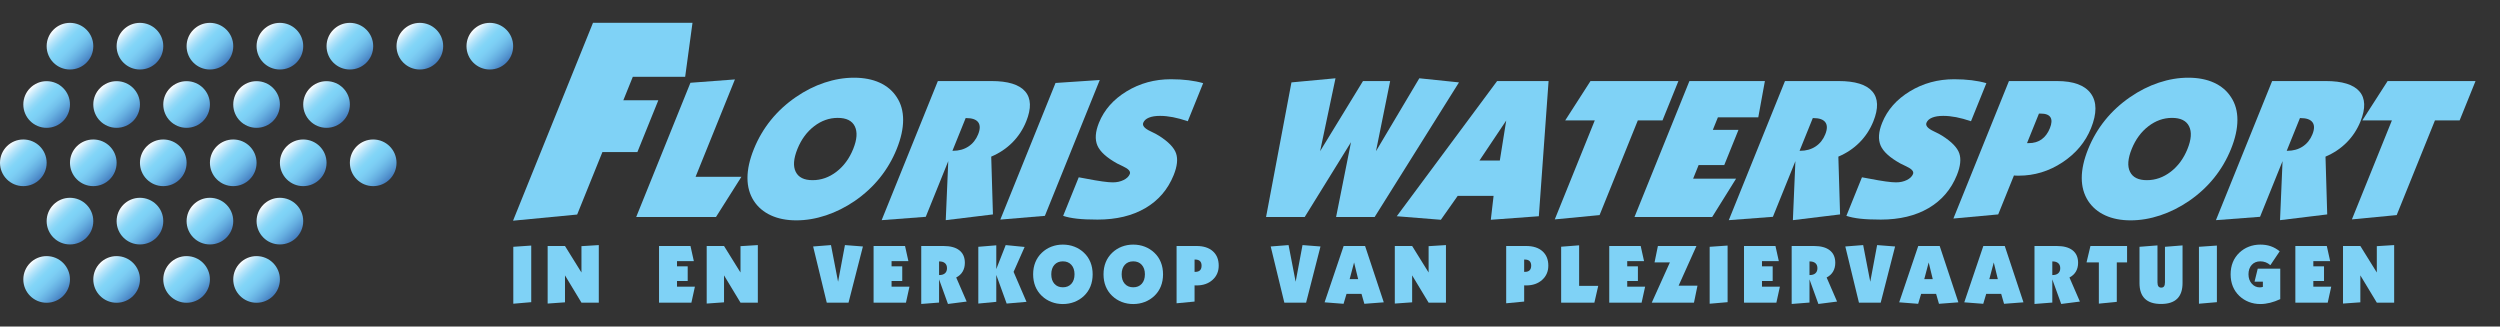 <?xml version="1.0" encoding="utf-8"?>
<!-- Generator: Adobe Illustrator 16.0.0, SVG Export Plug-In . SVG Version: 6.00 Build 0)  -->
<!DOCTYPE svg PUBLIC "-//W3C//DTD SVG 1.1//EN" "http://www.w3.org/Graphics/SVG/1.1/DTD/svg11.dtd">
<svg version="1.1" id="Layer_1" xmlns="http://www.w3.org/2000/svg" xmlns:xlink="http://www.w3.org/1999/xlink" x="0px" y="0px"
	 width="5359px" height="700px" viewBox="0 0 5359 700" enable-background="new 0 0 5359 700" xml:space="preserve">
<rect x="0" y="0" width="5359" height="700" fill="#333333" stroke="none"/>
<linearGradient id="SVGID_1_" gradientUnits="userSpaceOnUse" x1="185.356" y1="134.356" x2="114.645" y2="63.645">
	<stop  offset="0" style="stop-color:#447FC1"/>
	<stop  offset="0.113" style="stop-color:#5697D1"/>
	<stop  offset="0.235" style="stop-color:#66AFE1"/>
	<stop  offset="0.352" style="stop-color:#73C2EC"/>
	<stop  offset="0.46" style="stop-color:#7CCDF3"/>
	<stop  offset="0.55" style="stop-color:#7ED3F7"/>
	<stop  offset="0.624" style="stop-color:#84D5F7"/>
	<stop  offset="0.712" style="stop-color:#96DAF8"/>
	<stop  offset="0.807" style="stop-color:#B1E3FA"/>
	<stop  offset="0.907" style="stop-color:#D5EFFC"/>
	<stop  offset="1" style="stop-color:#FFFFFF"/>
</linearGradient>
<circle fill="url(#SVGID_1_)" cx="150" cy="99" r="50"/>
<linearGradient id="SVGID_2_" gradientUnits="userSpaceOnUse" x1="335.356" y1="509.356" x2="264.646" y2="438.646">
	<stop  offset="0" style="stop-color:#447FC1"/>
	<stop  offset="0.113" style="stop-color:#5697D1"/>
	<stop  offset="0.235" style="stop-color:#66AFE1"/>
	<stop  offset="0.352" style="stop-color:#73C2EC"/>
	<stop  offset="0.46" style="stop-color:#7CCDF3"/>
	<stop  offset="0.55" style="stop-color:#7ED3F7"/>
	<stop  offset="0.624" style="stop-color:#84D5F7"/>
	<stop  offset="0.712" style="stop-color:#96DAF8"/>
	<stop  offset="0.807" style="stop-color:#B1E3FA"/>
	<stop  offset="0.907" style="stop-color:#D5EFFC"/>
	<stop  offset="1" style="stop-color:#FFFFFF"/>
</linearGradient>
<circle fill="url(#SVGID_2_)" cx="300" cy="474" r="50"/>
<linearGradient id="SVGID_3_" gradientUnits="userSpaceOnUse" x1="585.356" y1="634.356" x2="514.645" y2="563.645">
	<stop  offset="0" style="stop-color:#447FC1"/>
	<stop  offset="0.113" style="stop-color:#5697D1"/>
	<stop  offset="0.235" style="stop-color:#66AFE1"/>
	<stop  offset="0.352" style="stop-color:#73C2EC"/>
	<stop  offset="0.46" style="stop-color:#7CCDF3"/>
	<stop  offset="0.55" style="stop-color:#7ED3F7"/>
	<stop  offset="0.624" style="stop-color:#84D5F7"/>
	<stop  offset="0.712" style="stop-color:#96DAF8"/>
	<stop  offset="0.807" style="stop-color:#B1E3FA"/>
	<stop  offset="0.907" style="stop-color:#D5EFFC"/>
	<stop  offset="1" style="stop-color:#FFFFFF"/>
</linearGradient>
<circle fill="url(#SVGID_3_)" cx="550" cy="599" r="50"/>
<linearGradient id="SVGID_4_" gradientUnits="userSpaceOnUse" x1="185.356" y1="509.356" x2="114.645" y2="438.645">
	<stop  offset="0" style="stop-color:#447FC1"/>
	<stop  offset="0.113" style="stop-color:#5697D1"/>
	<stop  offset="0.235" style="stop-color:#66AFE1"/>
	<stop  offset="0.352" style="stop-color:#73C2EC"/>
	<stop  offset="0.46" style="stop-color:#7CCDF3"/>
	<stop  offset="0.55" style="stop-color:#7ED3F7"/>
	<stop  offset="0.624" style="stop-color:#84D5F7"/>
	<stop  offset="0.712" style="stop-color:#96DAF8"/>
	<stop  offset="0.807" style="stop-color:#B1E3FA"/>
	<stop  offset="0.907" style="stop-color:#D5EFFC"/>
	<stop  offset="1" style="stop-color:#FFFFFF"/>
</linearGradient>
<circle fill="url(#SVGID_4_)" cx="150" cy="474" r="50"/>
<linearGradient id="SVGID_5_" gradientUnits="userSpaceOnUse" x1="1085.356" y1="134.356" x2="1014.644" y2="63.644">
	<stop  offset="0" style="stop-color:#447FC1"/>
	<stop  offset="0.113" style="stop-color:#5697D1"/>
	<stop  offset="0.235" style="stop-color:#66AFE1"/>
	<stop  offset="0.352" style="stop-color:#73C2EC"/>
	<stop  offset="0.46" style="stop-color:#7CCDF3"/>
	<stop  offset="0.55" style="stop-color:#7ED3F7"/>
	<stop  offset="0.624" style="stop-color:#84D5F7"/>
	<stop  offset="0.712" style="stop-color:#96DAF8"/>
	<stop  offset="0.807" style="stop-color:#B1E3FA"/>
	<stop  offset="0.907" style="stop-color:#D5EFFC"/>
	<stop  offset="1" style="stop-color:#FFFFFF"/>
</linearGradient>
<circle fill="url(#SVGID_5_)" cx="1050" cy="99" r="50"/>
<linearGradient id="SVGID_6_" gradientUnits="userSpaceOnUse" x1="435.356" y1="634.356" x2="364.645" y2="563.645">
	<stop  offset="0" style="stop-color:#447FC1"/>
	<stop  offset="0.113" style="stop-color:#5697D1"/>
	<stop  offset="0.235" style="stop-color:#66AFE1"/>
	<stop  offset="0.352" style="stop-color:#73C2EC"/>
	<stop  offset="0.46" style="stop-color:#7CCDF3"/>
	<stop  offset="0.55" style="stop-color:#7ED3F7"/>
	<stop  offset="0.624" style="stop-color:#84D5F7"/>
	<stop  offset="0.712" style="stop-color:#96DAF8"/>
	<stop  offset="0.807" style="stop-color:#B1E3FA"/>
	<stop  offset="0.907" style="stop-color:#D5EFFC"/>
	<stop  offset="1" style="stop-color:#FFFFFF"/>
</linearGradient>
<circle fill="url(#SVGID_6_)" cx="400" cy="599" r="50"/>
<linearGradient id="SVGID_7_" gradientUnits="userSpaceOnUse" x1="285.356" y1="634.356" x2="214.646" y2="563.646">
	<stop  offset="0" style="stop-color:#447FC1"/>
	<stop  offset="0.113" style="stop-color:#5697D1"/>
	<stop  offset="0.235" style="stop-color:#66AFE1"/>
	<stop  offset="0.352" style="stop-color:#73C2EC"/>
	<stop  offset="0.46" style="stop-color:#7CCDF3"/>
	<stop  offset="0.55" style="stop-color:#7ED3F7"/>
	<stop  offset="0.624" style="stop-color:#84D5F7"/>
	<stop  offset="0.712" style="stop-color:#96DAF8"/>
	<stop  offset="0.807" style="stop-color:#B1E3FA"/>
	<stop  offset="0.907" style="stop-color:#D5EFFC"/>
	<stop  offset="1" style="stop-color:#FFFFFF"/>
</linearGradient>
<circle fill="url(#SVGID_7_)" cx="250" cy="599" r="50"/>
<linearGradient id="SVGID_8_" gradientUnits="userSpaceOnUse" x1="135.356" y1="634.356" x2="64.645" y2="563.645">
	<stop  offset="0" style="stop-color:#447FC1"/>
	<stop  offset="0.113" style="stop-color:#5697D1"/>
	<stop  offset="0.235" style="stop-color:#66AFE1"/>
	<stop  offset="0.352" style="stop-color:#73C2EC"/>
	<stop  offset="0.46" style="stop-color:#7CCDF3"/>
	<stop  offset="0.55" style="stop-color:#7ED3F7"/>
	<stop  offset="0.624" style="stop-color:#84D5F7"/>
	<stop  offset="0.712" style="stop-color:#96DAF8"/>
	<stop  offset="0.807" style="stop-color:#B1E3FA"/>
	<stop  offset="0.907" style="stop-color:#D5EFFC"/>
	<stop  offset="1" style="stop-color:#FFFFFF"/>
</linearGradient>
<circle fill="url(#SVGID_8_)" cx="100" cy="599" r="50"/>
<linearGradient id="SVGID_9_" gradientUnits="userSpaceOnUse" x1="835.356" y1="384.356" x2="764.645" y2="313.646">
	<stop  offset="0" style="stop-color:#447FC1"/>
	<stop  offset="0.113" style="stop-color:#5697D1"/>
	<stop  offset="0.235" style="stop-color:#66AFE1"/>
	<stop  offset="0.352" style="stop-color:#73C2EC"/>
	<stop  offset="0.46" style="stop-color:#7CCDF3"/>
	<stop  offset="0.55" style="stop-color:#7ED3F7"/>
	<stop  offset="0.624" style="stop-color:#84D5F7"/>
	<stop  offset="0.712" style="stop-color:#96DAF8"/>
	<stop  offset="0.807" style="stop-color:#B1E3FA"/>
	<stop  offset="0.907" style="stop-color:#D5EFFC"/>
	<stop  offset="1" style="stop-color:#FFFFFF"/>
</linearGradient>
<circle fill="url(#SVGID_9_)" cx="800" cy="349" r="50"/>
<linearGradient id="SVGID_10_" gradientUnits="userSpaceOnUse" x1="685.356" y1="384.356" x2="614.645" y2="313.645">
	<stop  offset="0" style="stop-color:#447FC1"/>
	<stop  offset="0.113" style="stop-color:#5697D1"/>
	<stop  offset="0.235" style="stop-color:#66AFE1"/>
	<stop  offset="0.352" style="stop-color:#73C2EC"/>
	<stop  offset="0.46" style="stop-color:#7CCDF3"/>
	<stop  offset="0.55" style="stop-color:#7ED3F7"/>
	<stop  offset="0.624" style="stop-color:#84D5F7"/>
	<stop  offset="0.712" style="stop-color:#96DAF8"/>
	<stop  offset="0.807" style="stop-color:#B1E3FA"/>
	<stop  offset="0.907" style="stop-color:#D5EFFC"/>
	<stop  offset="1" style="stop-color:#FFFFFF"/>
</linearGradient>
<circle fill="url(#SVGID_10_)" cx="650" cy="349" r="50"/>
<linearGradient id="SVGID_11_" gradientUnits="userSpaceOnUse" x1="535.356" y1="384.356" x2="464.645" y2="313.645">
	<stop  offset="0" style="stop-color:#447FC1"/>
	<stop  offset="0.113" style="stop-color:#5697D1"/>
	<stop  offset="0.235" style="stop-color:#66AFE1"/>
	<stop  offset="0.352" style="stop-color:#73C2EC"/>
	<stop  offset="0.46" style="stop-color:#7CCDF3"/>
	<stop  offset="0.55" style="stop-color:#7ED3F7"/>
	<stop  offset="0.624" style="stop-color:#84D5F7"/>
	<stop  offset="0.712" style="stop-color:#96DAF8"/>
	<stop  offset="0.807" style="stop-color:#B1E3FA"/>
	<stop  offset="0.907" style="stop-color:#D5EFFC"/>
	<stop  offset="1" style="stop-color:#FFFFFF"/>
</linearGradient>
<circle fill="url(#SVGID_11_)" cx="500" cy="349" r="50"/>
<linearGradient id="SVGID_12_" gradientUnits="userSpaceOnUse" x1="385.356" y1="384.356" x2="314.646" y2="313.646">
	<stop  offset="0" style="stop-color:#447FC1"/>
	<stop  offset="0.113" style="stop-color:#5697D1"/>
	<stop  offset="0.235" style="stop-color:#66AFE1"/>
	<stop  offset="0.352" style="stop-color:#73C2EC"/>
	<stop  offset="0.46" style="stop-color:#7CCDF3"/>
	<stop  offset="0.55" style="stop-color:#7ED3F7"/>
	<stop  offset="0.624" style="stop-color:#84D5F7"/>
	<stop  offset="0.712" style="stop-color:#96DAF8"/>
	<stop  offset="0.807" style="stop-color:#B1E3FA"/>
	<stop  offset="0.907" style="stop-color:#D5EFFC"/>
	<stop  offset="1" style="stop-color:#FFFFFF"/>
</linearGradient>
<circle fill="url(#SVGID_12_)" cx="350" cy="349" r="50"/>
<linearGradient id="SVGID_13_" gradientUnits="userSpaceOnUse" x1="235.356" y1="384.356" x2="164.645" y2="313.645">
	<stop  offset="0" style="stop-color:#447FC1"/>
	<stop  offset="0.113" style="stop-color:#5697D1"/>
	<stop  offset="0.235" style="stop-color:#66AFE1"/>
	<stop  offset="0.352" style="stop-color:#73C2EC"/>
	<stop  offset="0.46" style="stop-color:#7CCDF3"/>
	<stop  offset="0.55" style="stop-color:#7ED3F7"/>
	<stop  offset="0.624" style="stop-color:#84D5F7"/>
	<stop  offset="0.712" style="stop-color:#96DAF8"/>
	<stop  offset="0.807" style="stop-color:#B1E3FA"/>
	<stop  offset="0.907" style="stop-color:#D5EFFC"/>
	<stop  offset="1" style="stop-color:#FFFFFF"/>
</linearGradient>
<circle fill="url(#SVGID_13_)" cx="200" cy="349" r="50"/>
<linearGradient id="SVGID_14_" gradientUnits="userSpaceOnUse" x1="85.356" y1="384.356" x2="14.646" y2="313.646">
	<stop  offset="0" style="stop-color:#447FC1"/>
	<stop  offset="0.113" style="stop-color:#5697D1"/>
	<stop  offset="0.235" style="stop-color:#66AFE1"/>
	<stop  offset="0.352" style="stop-color:#73C2EC"/>
	<stop  offset="0.46" style="stop-color:#7CCDF3"/>
	<stop  offset="0.55" style="stop-color:#7ED3F7"/>
	<stop  offset="0.624" style="stop-color:#84D5F7"/>
	<stop  offset="0.712" style="stop-color:#96DAF8"/>
	<stop  offset="0.807" style="stop-color:#B1E3FA"/>
	<stop  offset="0.907" style="stop-color:#D5EFFC"/>
	<stop  offset="1" style="stop-color:#FFFFFF"/>
</linearGradient>
<circle fill="url(#SVGID_14_)" cx="50" cy="349" r="50"/>
<linearGradient id="SVGID_15_" gradientUnits="userSpaceOnUse" x1="635.356" y1="509.356" x2="564.645" y2="438.645">
	<stop  offset="0" style="stop-color:#447FC1"/>
	<stop  offset="0.113" style="stop-color:#5697D1"/>
	<stop  offset="0.235" style="stop-color:#66AFE1"/>
	<stop  offset="0.352" style="stop-color:#73C2EC"/>
	<stop  offset="0.46" style="stop-color:#7CCDF3"/>
	<stop  offset="0.55" style="stop-color:#7ED3F7"/>
	<stop  offset="0.624" style="stop-color:#84D5F7"/>
	<stop  offset="0.712" style="stop-color:#96DAF8"/>
	<stop  offset="0.807" style="stop-color:#B1E3FA"/>
	<stop  offset="0.907" style="stop-color:#D5EFFC"/>
	<stop  offset="1" style="stop-color:#FFFFFF"/>
</linearGradient>
<circle fill="url(#SVGID_15_)" cx="600" cy="474" r="50"/>
<linearGradient id="SVGID_16_" gradientUnits="userSpaceOnUse" x1="485.356" y1="509.356" x2="414.644" y2="438.644">
	<stop  offset="0" style="stop-color:#447FC1"/>
	<stop  offset="0.113" style="stop-color:#5697D1"/>
	<stop  offset="0.235" style="stop-color:#66AFE1"/>
	<stop  offset="0.352" style="stop-color:#73C2EC"/>
	<stop  offset="0.46" style="stop-color:#7CCDF3"/>
	<stop  offset="0.55" style="stop-color:#7ED3F7"/>
	<stop  offset="0.624" style="stop-color:#84D5F7"/>
	<stop  offset="0.712" style="stop-color:#96DAF8"/>
	<stop  offset="0.807" style="stop-color:#B1E3FA"/>
	<stop  offset="0.907" style="stop-color:#D5EFFC"/>
	<stop  offset="1" style="stop-color:#FFFFFF"/>
</linearGradient>
<circle fill="url(#SVGID_16_)" cx="450" cy="474" r="50"/>
<linearGradient id="SVGID_17_" gradientUnits="userSpaceOnUse" x1="735.356" y1="259.356" x2="664.644" y2="188.644">
	<stop  offset="0" style="stop-color:#447FC1"/>
	<stop  offset="0.113" style="stop-color:#5697D1"/>
	<stop  offset="0.235" style="stop-color:#66AFE1"/>
	<stop  offset="0.352" style="stop-color:#73C2EC"/>
	<stop  offset="0.46" style="stop-color:#7CCDF3"/>
	<stop  offset="0.55" style="stop-color:#7ED3F7"/>
	<stop  offset="0.624" style="stop-color:#84D5F7"/>
	<stop  offset="0.712" style="stop-color:#96DAF8"/>
	<stop  offset="0.807" style="stop-color:#B1E3FA"/>
	<stop  offset="0.907" style="stop-color:#D5EFFC"/>
	<stop  offset="1" style="stop-color:#FFFFFF"/>
</linearGradient>
<circle fill="url(#SVGID_17_)" cx="700" cy="224" r="50"/>
<linearGradient id="SVGID_18_" gradientUnits="userSpaceOnUse" x1="585.356" y1="259.356" x2="514.646" y2="188.646">
	<stop  offset="0" style="stop-color:#447FC1"/>
	<stop  offset="0.113" style="stop-color:#5697D1"/>
	<stop  offset="0.235" style="stop-color:#66AFE1"/>
	<stop  offset="0.352" style="stop-color:#73C2EC"/>
	<stop  offset="0.46" style="stop-color:#7CCDF3"/>
	<stop  offset="0.55" style="stop-color:#7ED3F7"/>
	<stop  offset="0.624" style="stop-color:#84D5F7"/>
	<stop  offset="0.712" style="stop-color:#96DAF8"/>
	<stop  offset="0.807" style="stop-color:#B1E3FA"/>
	<stop  offset="0.907" style="stop-color:#D5EFFC"/>
	<stop  offset="1" style="stop-color:#FFFFFF"/>
</linearGradient>
<circle fill="url(#SVGID_18_)" cx="550" cy="224" r="50"/>
<linearGradient id="SVGID_19_" gradientUnits="userSpaceOnUse" x1="435.356" y1="259.356" x2="364.645" y2="188.645">
	<stop  offset="0" style="stop-color:#447FC1"/>
	<stop  offset="0.113" style="stop-color:#5697D1"/>
	<stop  offset="0.235" style="stop-color:#66AFE1"/>
	<stop  offset="0.352" style="stop-color:#73C2EC"/>
	<stop  offset="0.46" style="stop-color:#7CCDF3"/>
	<stop  offset="0.55" style="stop-color:#7ED3F7"/>
	<stop  offset="0.624" style="stop-color:#84D5F7"/>
	<stop  offset="0.712" style="stop-color:#96DAF8"/>
	<stop  offset="0.807" style="stop-color:#B1E3FA"/>
	<stop  offset="0.907" style="stop-color:#D5EFFC"/>
	<stop  offset="1" style="stop-color:#FFFFFF"/>
</linearGradient>
<circle fill="url(#SVGID_19_)" cx="400" cy="224" r="50"/>
<linearGradient id="SVGID_20_" gradientUnits="userSpaceOnUse" x1="285.356" y1="259.356" x2="214.645" y2="188.645">
	<stop  offset="0" style="stop-color:#447FC1"/>
	<stop  offset="0.113" style="stop-color:#5697D1"/>
	<stop  offset="0.235" style="stop-color:#66AFE1"/>
	<stop  offset="0.352" style="stop-color:#73C2EC"/>
	<stop  offset="0.46" style="stop-color:#7CCDF3"/>
	<stop  offset="0.55" style="stop-color:#7ED3F7"/>
	<stop  offset="0.624" style="stop-color:#84D5F7"/>
	<stop  offset="0.712" style="stop-color:#96DAF8"/>
	<stop  offset="0.807" style="stop-color:#B1E3FA"/>
	<stop  offset="0.907" style="stop-color:#D5EFFC"/>
	<stop  offset="1" style="stop-color:#FFFFFF"/>
</linearGradient>
<circle fill="url(#SVGID_20_)" cx="250" cy="224" r="50"/>
<linearGradient id="SVGID_21_" gradientUnits="userSpaceOnUse" x1="135.355" y1="259.355" x2="64.645" y2="188.645">
	<stop  offset="0" style="stop-color:#447FC1"/>
	<stop  offset="0.113" style="stop-color:#5697D1"/>
	<stop  offset="0.235" style="stop-color:#66AFE1"/>
	<stop  offset="0.352" style="stop-color:#73C2EC"/>
	<stop  offset="0.46" style="stop-color:#7CCDF3"/>
	<stop  offset="0.55" style="stop-color:#7ED3F7"/>
	<stop  offset="0.624" style="stop-color:#84D5F7"/>
	<stop  offset="0.712" style="stop-color:#96DAF8"/>
	<stop  offset="0.807" style="stop-color:#B1E3FA"/>
	<stop  offset="0.907" style="stop-color:#D5EFFC"/>
	<stop  offset="1" style="stop-color:#FFFFFF"/>
</linearGradient>
<circle fill="url(#SVGID_21_)" cx="100" cy="224" r="50"/>
<linearGradient id="SVGID_22_" gradientUnits="userSpaceOnUse" x1="935.356" y1="134.356" x2="864.645" y2="63.645">
	<stop  offset="0" style="stop-color:#447FC1"/>
	<stop  offset="0.113" style="stop-color:#5697D1"/>
	<stop  offset="0.235" style="stop-color:#66AFE1"/>
	<stop  offset="0.352" style="stop-color:#73C2EC"/>
	<stop  offset="0.46" style="stop-color:#7CCDF3"/>
	<stop  offset="0.55" style="stop-color:#7ED3F7"/>
	<stop  offset="0.624" style="stop-color:#84D5F7"/>
	<stop  offset="0.712" style="stop-color:#96DAF8"/>
	<stop  offset="0.807" style="stop-color:#B1E3FA"/>
	<stop  offset="0.907" style="stop-color:#D5EFFC"/>
	<stop  offset="1" style="stop-color:#FFFFFF"/>
</linearGradient>
<circle fill="url(#SVGID_22_)" cx="900" cy="99" r="50"/>
<linearGradient id="SVGID_23_" gradientUnits="userSpaceOnUse" x1="785.356" y1="134.356" x2="714.645" y2="63.645">
	<stop  offset="0" style="stop-color:#447FC1"/>
	<stop  offset="0.113" style="stop-color:#5697D1"/>
	<stop  offset="0.235" style="stop-color:#66AFE1"/>
	<stop  offset="0.352" style="stop-color:#73C2EC"/>
	<stop  offset="0.46" style="stop-color:#7CCDF3"/>
	<stop  offset="0.55" style="stop-color:#7ED3F7"/>
	<stop  offset="0.624" style="stop-color:#84D5F7"/>
	<stop  offset="0.712" style="stop-color:#96DAF8"/>
	<stop  offset="0.807" style="stop-color:#B1E3FA"/>
	<stop  offset="0.907" style="stop-color:#D5EFFC"/>
	<stop  offset="1" style="stop-color:#FFFFFF"/>
</linearGradient>
<circle fill="url(#SVGID_23_)" cx="750" cy="99" r="50"/>
<linearGradient id="SVGID_24_" gradientUnits="userSpaceOnUse" x1="635.356" y1="134.356" x2="564.645" y2="63.645">
	<stop  offset="0" style="stop-color:#447FC1"/>
	<stop  offset="0.113" style="stop-color:#5697D1"/>
	<stop  offset="0.235" style="stop-color:#66AFE1"/>
	<stop  offset="0.352" style="stop-color:#73C2EC"/>
	<stop  offset="0.46" style="stop-color:#7CCDF3"/>
	<stop  offset="0.55" style="stop-color:#7ED3F7"/>
	<stop  offset="0.624" style="stop-color:#84D5F7"/>
	<stop  offset="0.712" style="stop-color:#96DAF8"/>
	<stop  offset="0.807" style="stop-color:#B1E3FA"/>
	<stop  offset="0.907" style="stop-color:#D5EFFC"/>
	<stop  offset="1" style="stop-color:#FFFFFF"/>
</linearGradient>
<circle fill="url(#SVGID_24_)" cx="600" cy="99" r="50"/>
<linearGradient id="SVGID_25_" gradientUnits="userSpaceOnUse" x1="485.356" y1="134.356" x2="414.645" y2="63.645">
	<stop  offset="0" style="stop-color:#447FC1"/>
	<stop  offset="0.113" style="stop-color:#5697D1"/>
	<stop  offset="0.235" style="stop-color:#66AFE1"/>
	<stop  offset="0.352" style="stop-color:#73C2EC"/>
	<stop  offset="0.46" style="stop-color:#7CCDF3"/>
	<stop  offset="0.55" style="stop-color:#7ED3F7"/>
	<stop  offset="0.624" style="stop-color:#84D5F7"/>
	<stop  offset="0.712" style="stop-color:#96DAF8"/>
	<stop  offset="0.807" style="stop-color:#B1E3FA"/>
	<stop  offset="0.907" style="stop-color:#D5EFFC"/>
	<stop  offset="1" style="stop-color:#FFFFFF"/>
</linearGradient>
<circle fill="url(#SVGID_25_)" cx="450" cy="99" r="50"/>
<linearGradient id="SVGID_26_" gradientUnits="userSpaceOnUse" x1="335.356" y1="134.356" x2="264.645" y2="63.645">
	<stop  offset="0" style="stop-color:#447FC1"/>
	<stop  offset="0.113" style="stop-color:#5697D1"/>
	<stop  offset="0.235" style="stop-color:#66AFE1"/>
	<stop  offset="0.352" style="stop-color:#73C2EC"/>
	<stop  offset="0.46" style="stop-color:#7CCDF3"/>
	<stop  offset="0.55" style="stop-color:#7ED3F7"/>
	<stop  offset="0.624" style="stop-color:#84D5F7"/>
	<stop  offset="0.712" style="stop-color:#96DAF8"/>
	<stop  offset="0.807" style="stop-color:#B1E3FA"/>
	<stop  offset="0.907" style="stop-color:#D5EFFC"/>
	<stop  offset="1" style="stop-color:#FFFFFF"/>
</linearGradient>
<circle fill="url(#SVGID_26_)" cx="300" cy="99" r="50"/>
<circle fill="none" cx="150" cy="99" r="50"/>
<g>
	<polygon fill="none" points="5372.373,688.002 -1174.097,688.002 1400.958,29.001 7947.43,29.001 	"/>
	<path fill="#7FD2F6" d="M1099.751,473.07l171.396-424.217h213.28l-15.7,115.722h-112.207l-20.359,50.39h75L1366.3,326h-75
		l-54.095,133.886L1099.751,473.07z"/>
	<path fill="#7FD2F6" d="M1363.747,465.16l116.25-287.724l95.391-7.177l-84.35,208.769h98.232l-54.488,86.133H1363.747z"/>
	<path fill="#7FD2F6" d="M1830.561,166.567c21.19,0,39.578,3.557,55.163,10.664c15.585,7.111,27.75,17.432,36.504,30.966
		c9.186,13.811,13.762,30.147,13.727,49.014c-0.034,18.867-4.609,39.58-13.724,62.138c-9.17,22.696-21.287,43.374-36.344,62.036
		c-15.061,18.662-32.916,35.104-53.56,49.321c-19.824,13.535-40.438,23.859-61.834,30.967
		c-21.399,7.107-42.556,10.664-63.474,10.664c-20.783,0-38.932-3.557-54.446-10.664c-15.519-7.107-27.718-17.432-36.604-30.967
		c-9.159-14.218-13.729-30.659-13.706-49.321c0.02-18.662,4.615-39.34,13.785-62.036c9.114-22.559,21.201-43.169,36.261-61.831
		c15.058-18.662,32.911-35.101,53.561-49.322c19.878-13.669,40.434-24.026,61.669-31.068
		C1788.769,170.089,1809.777,166.567,1830.561,166.567z M1741.819,386.205c18.457,0,35.516-6.015,51.179-18.047
		c15.659-12.029,27.636-28.301,35.921-48.808c8.23-20.37,9.374-36.571,3.437-48.604c-5.942-12.029-18.139-18.047-36.596-18.047
		c-18.185,0-35.06,5.982-50.624,17.944c-15.568,11.965-27.491,28.198-35.777,48.706c-8.341,20.645-9.564,36.95-3.662,48.911
		C1711.593,380.227,1723.636,386.205,1741.819,386.205z"/>
	<path fill="#7FD2F6" d="M1889.911,471.928l120.475-298.183h114.844c35.408,0,59.517,7.418,72.323,22.251
		c12.803,14.836,13.546,36.267,2.224,64.292c-6.961,17.227-16.831,32.268-29.611,45.117c-12.781,12.853-27.91,22.969-45.383,30.352
		l3.685,123.867l-101.153,12.305l5.391-126.533L1984.48,464.75L1889.911,471.928z M2069.989,253.11l-28.337,70.136h1.23
		c12.715,0,23.731-3.076,33.055-9.228c9.321-6.153,16.247-14.833,20.776-26.044c4.529-11.209,4.59-19.822,0.187-25.84
		c-4.407-6.015-12.966-9.024-25.681-9.024H2069.989z"/>
	<path fill="#7FD2F6" d="M2144.296,470.696l118.32-292.85l94.854-6.357l-117.658,291.21L2144.296,470.696z"/>
	<path fill="#7FD2F6" d="M2278.981,462.699l33.393-82.646c3.604,0.548,8.824,1.506,15.656,2.872
		c27.377,5.331,46.465,7.997,57.267,7.997c8.748,0,16.499-1.673,23.255-5.024c6.753-3.348,11.18-7.62,13.279-12.817
		c2.209-5.466-2.554-10.936-14.289-16.405c-5.434-2.461-9.661-4.512-12.689-6.153c-22.675-12.577-36.827-25.429-42.46-38.555
		c-5.637-13.125-4.531-29.393,3.313-48.808c11.157-27.615,30.926-50.07,59.313-67.368c28.383-17.293,60.008-25.942,94.871-25.942
		c13.535,0,26.095,0.718,37.685,2.153c11.587,1.436,22.091,3.522,31.516,6.255l-32.977,81.621
		c-11.662-3.963-22.314-6.87-31.957-8.716c-9.646-1.845-18.845-2.768-27.593-2.768c-9.709,0-17.636,1.266-23.784,3.794
		c-6.149,2.532-10.189,6.187-12.123,10.971c-2.486,6.153,2.711,12.237,15.595,18.252c7.942,3.692,14.134,6.973,18.581,9.844
		c19.883,12.714,31.93,25.192,36.148,37.426c4.213,12.238,2.513,27.788-5.11,46.655c-12.429,30.762-32.656,54.346-60.681,70.752
		c-28.027,16.406-62.205,24.608-102.535,24.608c-17.774,0-32.482-0.649-44.125-1.947
		C2296.886,467.448,2287.036,465.433,2278.981,462.699z"/>
	<path fill="#7FD2F6" d="M2713.923,465.16l54.442-288.544l94.413-8.818l-32.991,156.269l91.906-150.322h58.242l-30.383,150.322
		l92.874-156.269l85.031,8.818l-180.77,288.544h-82.648l31.982-160.371l-99.248,160.371H2713.923z"/>
	<path fill="#7FD2F6" d="M2994.108,463.52l215.105-289.775h110.332L3298.65,463.52l-102.939,7.588l5.948-51.27h-76.904
		l-36.095,51.27L2994.108,463.52z M3171.325,344.165h43.682l13.717-85.722L3171.325,344.165z"/>
	<path fill="#7FD2F6" d="M3332.831,470.286l85.757-212.254h-63.369l54.152-84.288h188.467l-34.055,84.288h-52.91l-82.028,203.026
		L3332.831,470.286z"/>
	<path fill="#7FD2F6" d="M3503.681,465.16l117.741-291.416h161.806l-14.177,77.725h-86.543l-10.854,26.866h54.961l-30.491,75.469
		h-54.961l-11.766,29.121h92.082l-51.272,82.235H3503.681z"/>
	<path fill="#7FD2F6" d="M3705.821,471.928l120.475-298.183h114.844c35.408,0,59.517,7.418,72.324,22.251
		c12.803,14.836,13.545,36.267,2.222,64.292c-6.96,17.227-16.83,32.268-29.609,45.117c-12.781,12.853-27.911,22.969-45.384,30.352
		l3.684,123.867l-101.152,12.305l5.391-126.533l-48.224,119.355L3705.821,471.928z M3885.899,253.11l-28.337,70.136h1.23
		c12.715,0,23.731-3.076,33.055-9.228c9.322-6.153,16.247-14.833,20.776-26.044c4.529-11.209,4.592-19.822,0.187-25.84
		c-4.407-6.015-12.966-9.024-25.681-9.024H3885.899z"/>
	<path fill="#7FD2F6" d="M3957.899,462.699l33.391-82.646c3.605,0.548,8.826,1.506,15.657,2.872
		c27.377,5.331,46.466,7.997,57.267,7.997c8.748,0,16.5-1.673,23.256-5.024c6.752-3.348,11.179-7.62,13.279-12.817
		c2.208-5.466-2.555-10.936-14.29-16.405c-5.434-2.461-9.661-4.512-12.69-6.153c-22.674-12.577-36.827-25.429-42.459-38.555
		c-5.637-13.125-4.531-29.393,3.313-48.808c11.157-27.615,30.925-50.07,59.314-67.368c28.382-17.293,60.007-25.942,94.87-25.942
		c13.535,0,26.095,0.718,37.685,2.153c11.588,1.436,22.091,3.522,31.517,6.255l-32.978,81.621
		c-11.661-3.963-22.314-6.87-31.957-8.716c-9.646-1.845-18.845-2.768-27.593-2.768c-9.709,0-17.635,1.266-23.783,3.794
		c-6.149,2.532-10.191,6.187-12.124,10.971c-2.485,6.153,2.712,12.237,15.595,18.252c7.941,3.692,14.134,6.973,18.581,9.844
		c19.883,12.714,31.931,25.192,36.148,37.426c4.214,12.238,2.513,27.788-5.11,46.655c-12.429,30.762-32.656,54.346-60.68,70.752
		c-28.027,16.406-62.206,24.608-102.536,24.608c-17.773,0-32.481-0.649-44.126-1.947
		C3975.803,467.448,3965.953,465.433,3957.899,462.699z"/>
	<path fill="#7FD2F6" d="M4187.317,468.441l119.066-294.697h102.949c35.547,0,59.783,8.957,72.716,26.866
		c12.927,17.913,13.014,42.656,0.254,74.238c-12.043,29.807-32.464,54.211-61.265,73.213
		c-28.801,19.004-60.019,28.505-93.651,28.505c-2.871,0-5.011-0.032-6.417-0.103c-1.409-0.067-2.701-0.169-3.876-0.308
		l-33.724,83.467L4187.317,468.441z M4370.702,243.472L4345.1,306.84h3.691c10.799,0,19.99-2.698,27.575-8.1
		c7.58-5.4,13.498-13.363,17.753-23.892c4.143-10.253,4.555-18.046,1.242-23.379c-3.314-5.332-10.304-7.998-20.968-7.998H4370.702z"
		/>
	<path fill="#7FD2F6" d="M4690.729,166.567c21.191,0,39.578,3.557,55.164,10.664c15.584,7.111,27.75,17.432,36.502,30.966
		c9.186,13.811,13.763,30.147,13.729,49.014c-0.035,18.867-4.611,39.58-13.726,62.138c-9.17,22.696-21.286,43.374-36.344,62.036
		c-15.06,18.662-32.915,35.104-53.56,49.321c-19.824,13.535-40.438,23.859-61.832,30.967c-21.399,7.107-42.557,10.664-63.475,10.664
		c-20.783,0-38.931-3.557-54.445-10.664c-15.52-7.107-27.719-17.432-36.605-30.967c-9.16-14.218-13.729-30.659-13.706-49.321
		c0.019-18.662,4.615-39.34,13.785-62.036c9.114-22.559,21.2-43.169,36.261-61.831c15.058-18.662,32.91-35.101,53.561-49.322
		c19.878-13.669,40.434-24.026,61.67-31.068C4648.938,170.089,4669.946,166.567,4690.729,166.567z M4601.989,386.205
		c18.457,0,35.516-6.015,51.178-18.047c15.658-12.029,27.635-28.301,35.921-48.808c8.23-20.37,9.374-36.571,3.437-48.604
		c-5.941-12.029-18.139-18.047-36.596-18.047c-18.184,0-35.06,5.982-50.623,17.944c-15.568,11.965-27.492,28.198-35.778,48.706
		c-8.341,20.645-9.563,36.95-3.661,48.911C4571.762,380.227,4583.806,386.205,4601.989,386.205z"/>
	<path fill="#7FD2F6" d="M4750.079,471.928l120.475-298.183h114.844c35.408,0,59.517,7.418,72.324,22.251
		c12.803,14.836,13.545,36.267,2.222,64.292c-6.96,17.227-16.83,32.268-29.609,45.117c-12.781,12.853-27.911,22.969-45.384,30.352
		l3.684,123.867l-101.152,12.305l5.391-126.533l-48.224,119.355L4750.079,471.928z M4930.157,253.11l-28.337,70.136h1.23
		c12.715,0,23.731-3.076,33.055-9.228c9.322-6.153,16.247-14.833,20.776-26.044c4.529-11.209,4.592-19.822,0.187-25.84
		c-4.407-6.015-12.966-9.024-25.681-9.024H4930.157z"/>
	<path fill="#7FD2F6" d="M5041.542,470.286l85.758-212.254h-63.369l54.152-84.288h188.467l-34.055,84.288h-52.91l-82.029,203.026
		L5041.542,470.286z"/>
</g>
<g>
	<rect x="1091" y="467" fill="none" width="5206" height="274"/>
	<path fill="#7FD2F6" d="M1100.314,651.054V529.032l38.451-2.648v121.338L1100.314,651.054z"/>
	<path fill="#7FD2F6" d="M1173.938,650.712V527.323h37.171l35.29,56.824v-56.482l37.171-2.307v123.389h-37.171l-35.29-58.447v57.764
		L1173.938,650.712z"/>
	<path fill="#7FD2F6" d="M1412.698,648.747V527.323h67.419l7.178,32.386h-36.059v11.194h22.9v31.445h-22.9v12.133h38.366
		l-7.52,34.266H1412.698z"/>
	<path fill="#7FD2F6" d="M1514.861,650.712V527.323h37.171l35.29,56.824v-56.482l37.171-2.307v123.389h-37.171l-35.29-58.447v57.764
		L1514.861,650.712z"/>
	<path fill="#7FD2F6" d="M1772.25,648.747l-29.224-120.398l38.281-2.99l15.21,78.613l14.697-78.613l38.537,2.99l-30.847,120.398
		H1772.25z"/>
	<path fill="#7FD2F6" d="M1872.619,648.747V527.323h67.419l7.178,32.386h-36.059v11.194h22.9v31.445h-22.9v12.133h38.366
		l-7.52,34.266H1872.619z"/>
	<path fill="#7FD2F6" d="M1974.782,651.567V527.323h47.852c14.753,0,26.047,3.092,33.881,9.271
		c7.832,6.182,11.749,15.111,11.749,26.789c0,7.178-1.581,13.444-4.742,18.799c-3.162,5.354-7.763,9.57-13.801,12.646l22.389,51.611
		l-40.076,5.127l-19.055-52.723v49.731L1974.782,651.567z M2012.979,560.393v29.224h0.512c5.299,0,9.37-1.281,12.22-3.846
		c2.848-2.562,4.272-6.18,4.272-10.852c0-4.67-1.425-8.259-4.272-10.767c-2.85-2.506-6.921-3.76-12.22-3.76H2012.979z"/>
	<path fill="#7FD2F6" d="M2097.112,650.712v-121.68l38.538-3.161v50.928l20.166-51.44l40.588,4.016l-23.67,53.406l27.686,64.258
		l-42.553,3.674l-22.217-61.438v57.764L2097.112,650.712z"/>
	<path fill="#7FD2F6" d="M2278.316,524.333c8.829,0,17.09,1.482,24.78,4.443c7.69,2.963,14.497,7.264,20.423,12.902
		c6.152,5.755,10.809,12.562,13.971,20.423c3.161,7.861,4.742,16.491,4.742,25.892c0,9.456-1.567,18.072-4.699,25.848
		c-3.134,7.776-7.806,14.627-14.014,20.551c-5.982,5.64-12.833,9.941-20.551,12.902c-7.72,2.962-15.937,4.443-24.652,4.443
		c-8.66,0-16.82-1.481-24.481-4.443c-7.662-2.961-14.483-7.263-20.465-12.902c-6.21-5.924-10.882-12.774-14.014-20.551
		c-3.134-7.775-4.7-16.392-4.7-25.848c0-9.4,1.566-17.987,4.7-25.764c3.132-7.775,7.804-14.625,14.014-20.551
		c5.981-5.695,12.803-10.011,20.465-12.945C2261.496,525.801,2269.656,524.333,2278.316,524.333z M2278.316,615.849
		c7.69,0,13.785-2.506,18.286-7.52c4.499-5.012,6.751-11.791,6.751-20.336c0-8.488-2.252-15.238-6.751-20.252
		c-4.501-5.012-10.596-7.52-18.286-7.52c-7.577,0-13.602,2.493-18.072,7.477c-4.473,4.985-6.708,11.75-6.708,20.295
		c0,8.602,2.235,15.396,6.708,20.379C2264.715,613.357,2270.739,615.849,2278.316,615.849z"/>
	<path fill="#7FD2F6" d="M2429.186,524.333c8.829,0,17.09,1.482,24.78,4.443c7.69,2.963,14.497,7.264,20.423,12.902
		c6.152,5.755,10.809,12.562,13.971,20.423c3.161,7.861,4.742,16.491,4.742,25.892c0,9.456-1.567,18.072-4.699,25.848
		c-3.134,7.776-7.806,14.627-14.014,20.551c-5.982,5.64-12.833,9.941-20.551,12.902c-7.72,2.962-15.937,4.443-24.652,4.443
		c-8.66,0-16.82-1.481-24.481-4.443c-7.662-2.961-14.483-7.263-20.465-12.902c-6.21-5.924-10.882-12.774-14.014-20.551
		c-3.134-7.775-4.7-16.392-4.7-25.848c0-9.4,1.566-17.987,4.7-25.764c3.132-7.775,7.804-14.625,14.014-20.551
		c5.981-5.695,12.803-10.011,20.465-12.945C2412.365,525.801,2420.525,524.333,2429.186,524.333z M2429.186,615.849
		c7.69,0,13.785-2.506,18.286-7.52c4.499-5.012,6.751-11.791,6.751-20.336c0-8.488-2.252-15.238-6.751-20.252
		c-4.501-5.012-10.596-7.52-18.286-7.52c-7.577,0-13.602,2.493-18.072,7.477c-4.473,4.985-6.708,11.75-6.708,20.295
		c0,8.602,2.235,15.396,6.708,20.379C2415.584,613.357,2421.608,615.849,2429.186,615.849z"/>
	<path fill="#7FD2F6" d="M2522.121,650.114V527.323h42.896c14.811,0,26.417,3.732,34.82,11.194
		c8.402,7.464,12.604,17.773,12.604,30.933c0,12.42-4.4,22.588-13.201,30.506c-8.802,7.918-20.209,11.877-34.223,11.877
		c-1.196,0-2.094-0.014-2.691-0.043c-0.599-0.027-1.154-0.07-1.666-0.128v34.778L2522.121,650.114z M2560.659,556.376v26.404h1.537
		c4.5,0,7.875-1.124,10.126-3.375c2.25-2.25,3.376-5.567,3.376-9.955c0-4.272-1.141-7.52-3.418-9.741
		c-2.279-2.222-5.641-3.333-10.084-3.333H2560.659z"/>
	<path fill="#7FD2F6" d="M2753.106,648.747l-29.224-120.398l38.281-2.99l15.21,78.613l14.697-78.613l38.537,2.99l-30.847,120.398
		H2753.106z"/>
	<path fill="#7FD2F6" d="M2839.377,648.063l40.844-120.74h45.973l40.075,120.74l-41.614,3.162l-6.152-21.363h-32.043l-6.408,21.363
		L2839.377,648.063z M2893.124,598.332h18.2l-8.715-35.718L2893.124,598.332z"/>
	<path fill="#7FD2F6" d="M2989.904,650.712V527.323h37.171l35.29,56.824v-56.482l37.171-2.307v123.389h-37.171l-35.29-58.447v57.764
		L2989.904,650.712z"/>
	<path fill="#7FD2F6" d="M3228.667,650.114V527.323h42.896c14.811,0,26.417,3.732,34.82,11.194
		c8.402,7.464,12.604,17.773,12.604,30.933c0,12.42-4.4,22.588-13.201,30.506c-8.802,7.918-20.209,11.877-34.223,11.877
		c-1.196,0-2.094-0.014-2.691-0.043c-0.599-0.027-1.154-0.07-1.666-0.128v34.778L3228.667,650.114z M3267.205,556.376v26.404h1.537
		c4.5,0,7.875-1.124,10.126-3.375c2.25-2.25,3.376-5.567,3.376-9.955c0-4.272-1.141-7.52-3.418-9.741
		c-2.279-2.222-5.641-3.333-10.084-3.333H3267.205z"/>
	<path fill="#7FD2F6" d="M3346.468,648.747V528.862l38.538-2.991v86.987h40.93l-8.203,35.889H3346.468z"/>
	<path fill="#7FD2F6" d="M3449.571,648.747V527.323h67.419l7.178,32.386h-36.059v11.194h22.9v31.445h-22.9v12.133h38.366
		l-7.52,34.266H3449.571z"/>
	<path fill="#7FD2F6" d="M3540.713,648.747l38.879-86.304h-32.898l7.178-35.12h82.63l-38.196,85.022h40.418l-7.52,36.401H3540.713z"
		/>
	<path fill="#7FD2F6" d="M3664.837,651.054V529.032l38.451-2.648v121.338L3664.837,651.054z"/>
	<path fill="#7FD2F6" d="M3738.46,648.747V527.323h67.419l7.178,32.386h-36.059v11.194h22.9v31.445h-22.9v12.133h38.366
		l-7.52,34.266H3738.46z"/>
	<path fill="#7FD2F6" d="M3840.623,651.567V527.323h47.852c14.753,0,26.047,3.092,33.881,9.271
		c7.832,6.182,11.749,15.111,11.749,26.789c0,7.178-1.581,13.444-4.742,18.799c-3.162,5.354-7.763,9.57-13.801,12.646l22.389,51.611
		l-40.076,5.127l-19.055-52.723v49.731L3840.623,651.567z M3878.819,560.393v29.224h0.512c5.299,0,9.37-1.281,12.22-3.846
		c2.848-2.562,4.272-6.18,4.272-10.852c0-4.67-1.425-8.259-4.272-10.767c-2.85-2.506-6.921-3.76-12.22-3.76H3878.819z"/>
	<path fill="#7FD2F6" d="M3984.827,648.747l-29.224-120.398l38.281-2.99l15.21,78.613l14.697-78.613l38.537,2.99l-30.847,120.398
		H3984.827z"/>
	<path fill="#7FD2F6" d="M4071.099,648.063l40.844-120.74h45.973l40.075,120.74l-41.614,3.162l-6.152-21.363h-32.043l-6.408,21.363
		L4071.099,648.063z M4124.846,598.332h18.2l-8.715-35.718L4124.846,598.332z"/>
	<path fill="#7FD2F6" d="M4210.604,648.063l40.844-120.74h45.973l40.075,120.74l-41.614,3.162l-6.152-21.363h-32.043l-6.408,21.363
		L4210.604,648.063z M4264.351,598.332h18.2l-8.715-35.718L4264.351,598.332z"/>
	<path fill="#7FD2F6" d="M4361.131,651.567V527.323h47.852c14.753,0,26.047,3.092,33.881,9.271
		c7.832,6.182,11.749,15.111,11.749,26.789c0,7.178-1.581,13.444-4.742,18.799c-3.162,5.354-7.763,9.57-13.801,12.646l22.389,51.611
		l-40.076,5.127l-19.055-52.723v49.731L4361.131,651.567z M4399.327,560.393v29.224h0.512c5.299,0,9.37-1.281,12.22-3.846
		c2.848-2.562,4.272-6.18,4.272-10.852c0-4.67-1.425-8.259-4.272-10.767c-2.85-2.506-6.921-3.76-12.22-3.76H4399.327z"/>
	<path fill="#7FD2F6" d="M4499.098,650.884v-88.44h-26.404l8.374-35.12h78.528v35.12h-22.047v84.595L4499.098,650.884z"/>
	<path fill="#7FD2F6" d="M4586.222,529.032l38.538-2.99v78.955c0,3.988,0.653,6.908,1.965,8.759c1.31,1.852,3.332,2.776,6.066,2.776
		c2.791,0,4.828-0.925,6.11-2.776c1.281-1.851,1.923-4.771,1.923-8.759v-75.965l37.683-2.99v80.664
		c0,14.983-3.832,26.205-11.493,33.667c-7.662,7.464-19.184,11.194-34.564,11.194s-26.931-3.73-34.649-11.194
		c-7.72-7.462-11.578-18.684-11.578-33.667V529.032z"/>
	<path fill="#7FD2F6" d="M4713.68,651.054V529.032l38.451-2.648v121.338L4713.68,651.054z"/>
	<path fill="#7FD2F6" d="M4887.962,641.228c-7.464,3.476-14.77,6.097-21.918,7.861c-7.149,1.765-14.086,2.648-20.807,2.648
		c-8.66,0-16.82-1.481-24.481-4.443c-7.662-2.961-14.483-7.263-20.465-12.902c-6.21-5.924-10.882-12.774-14.014-20.551
		c-3.134-7.775-4.7-16.392-4.7-25.848c0-9.4,1.566-17.987,4.7-25.764c3.132-7.775,7.804-14.625,14.014-20.551
		c5.981-5.695,12.803-10.011,20.465-12.945c7.661-2.933,15.821-4.4,24.481-4.4c8.203,0,15.665,1.168,22.388,3.504
		c6.721,2.336,13.102,5.953,19.141,10.852l-19.995,29.736c-3.247-2.79-6.622-4.855-10.126-6.195
		c-3.503-1.338-7.306-2.008-11.407-2.008c-7.635,0-13.772,2.535-18.414,7.605c-4.644,5.07-6.965,11.791-6.965,20.166
		c0,8.031,2.321,14.712,6.965,20.037c4.642,5.327,10.382,7.99,17.218,7.99c1.025,0,2.121-0.086,3.29-0.257
		c1.167-0.171,2.292-0.427,3.375-0.769v-11.194h-17.859l6.836-27.856h48.279V641.228z"/>
	<path fill="#7FD2F6" d="M4920.313,648.747V527.323h67.419l7.178,32.386h-36.059v11.194h22.9v31.445h-22.9v12.133h38.366
		l-7.52,34.266H4920.313z"/>
	<path fill="#7FD2F6" d="M5022.478,650.712V527.323h37.171l35.29,56.824v-56.482l37.171-2.307v123.389h-37.171l-35.29-58.447v57.764
		L5022.478,650.712z"/>
</g>
<g>
</g>
<g>
</g>
<g>
</g>
<g>
</g>
<g>
</g>
<g>
</g>
</svg>
